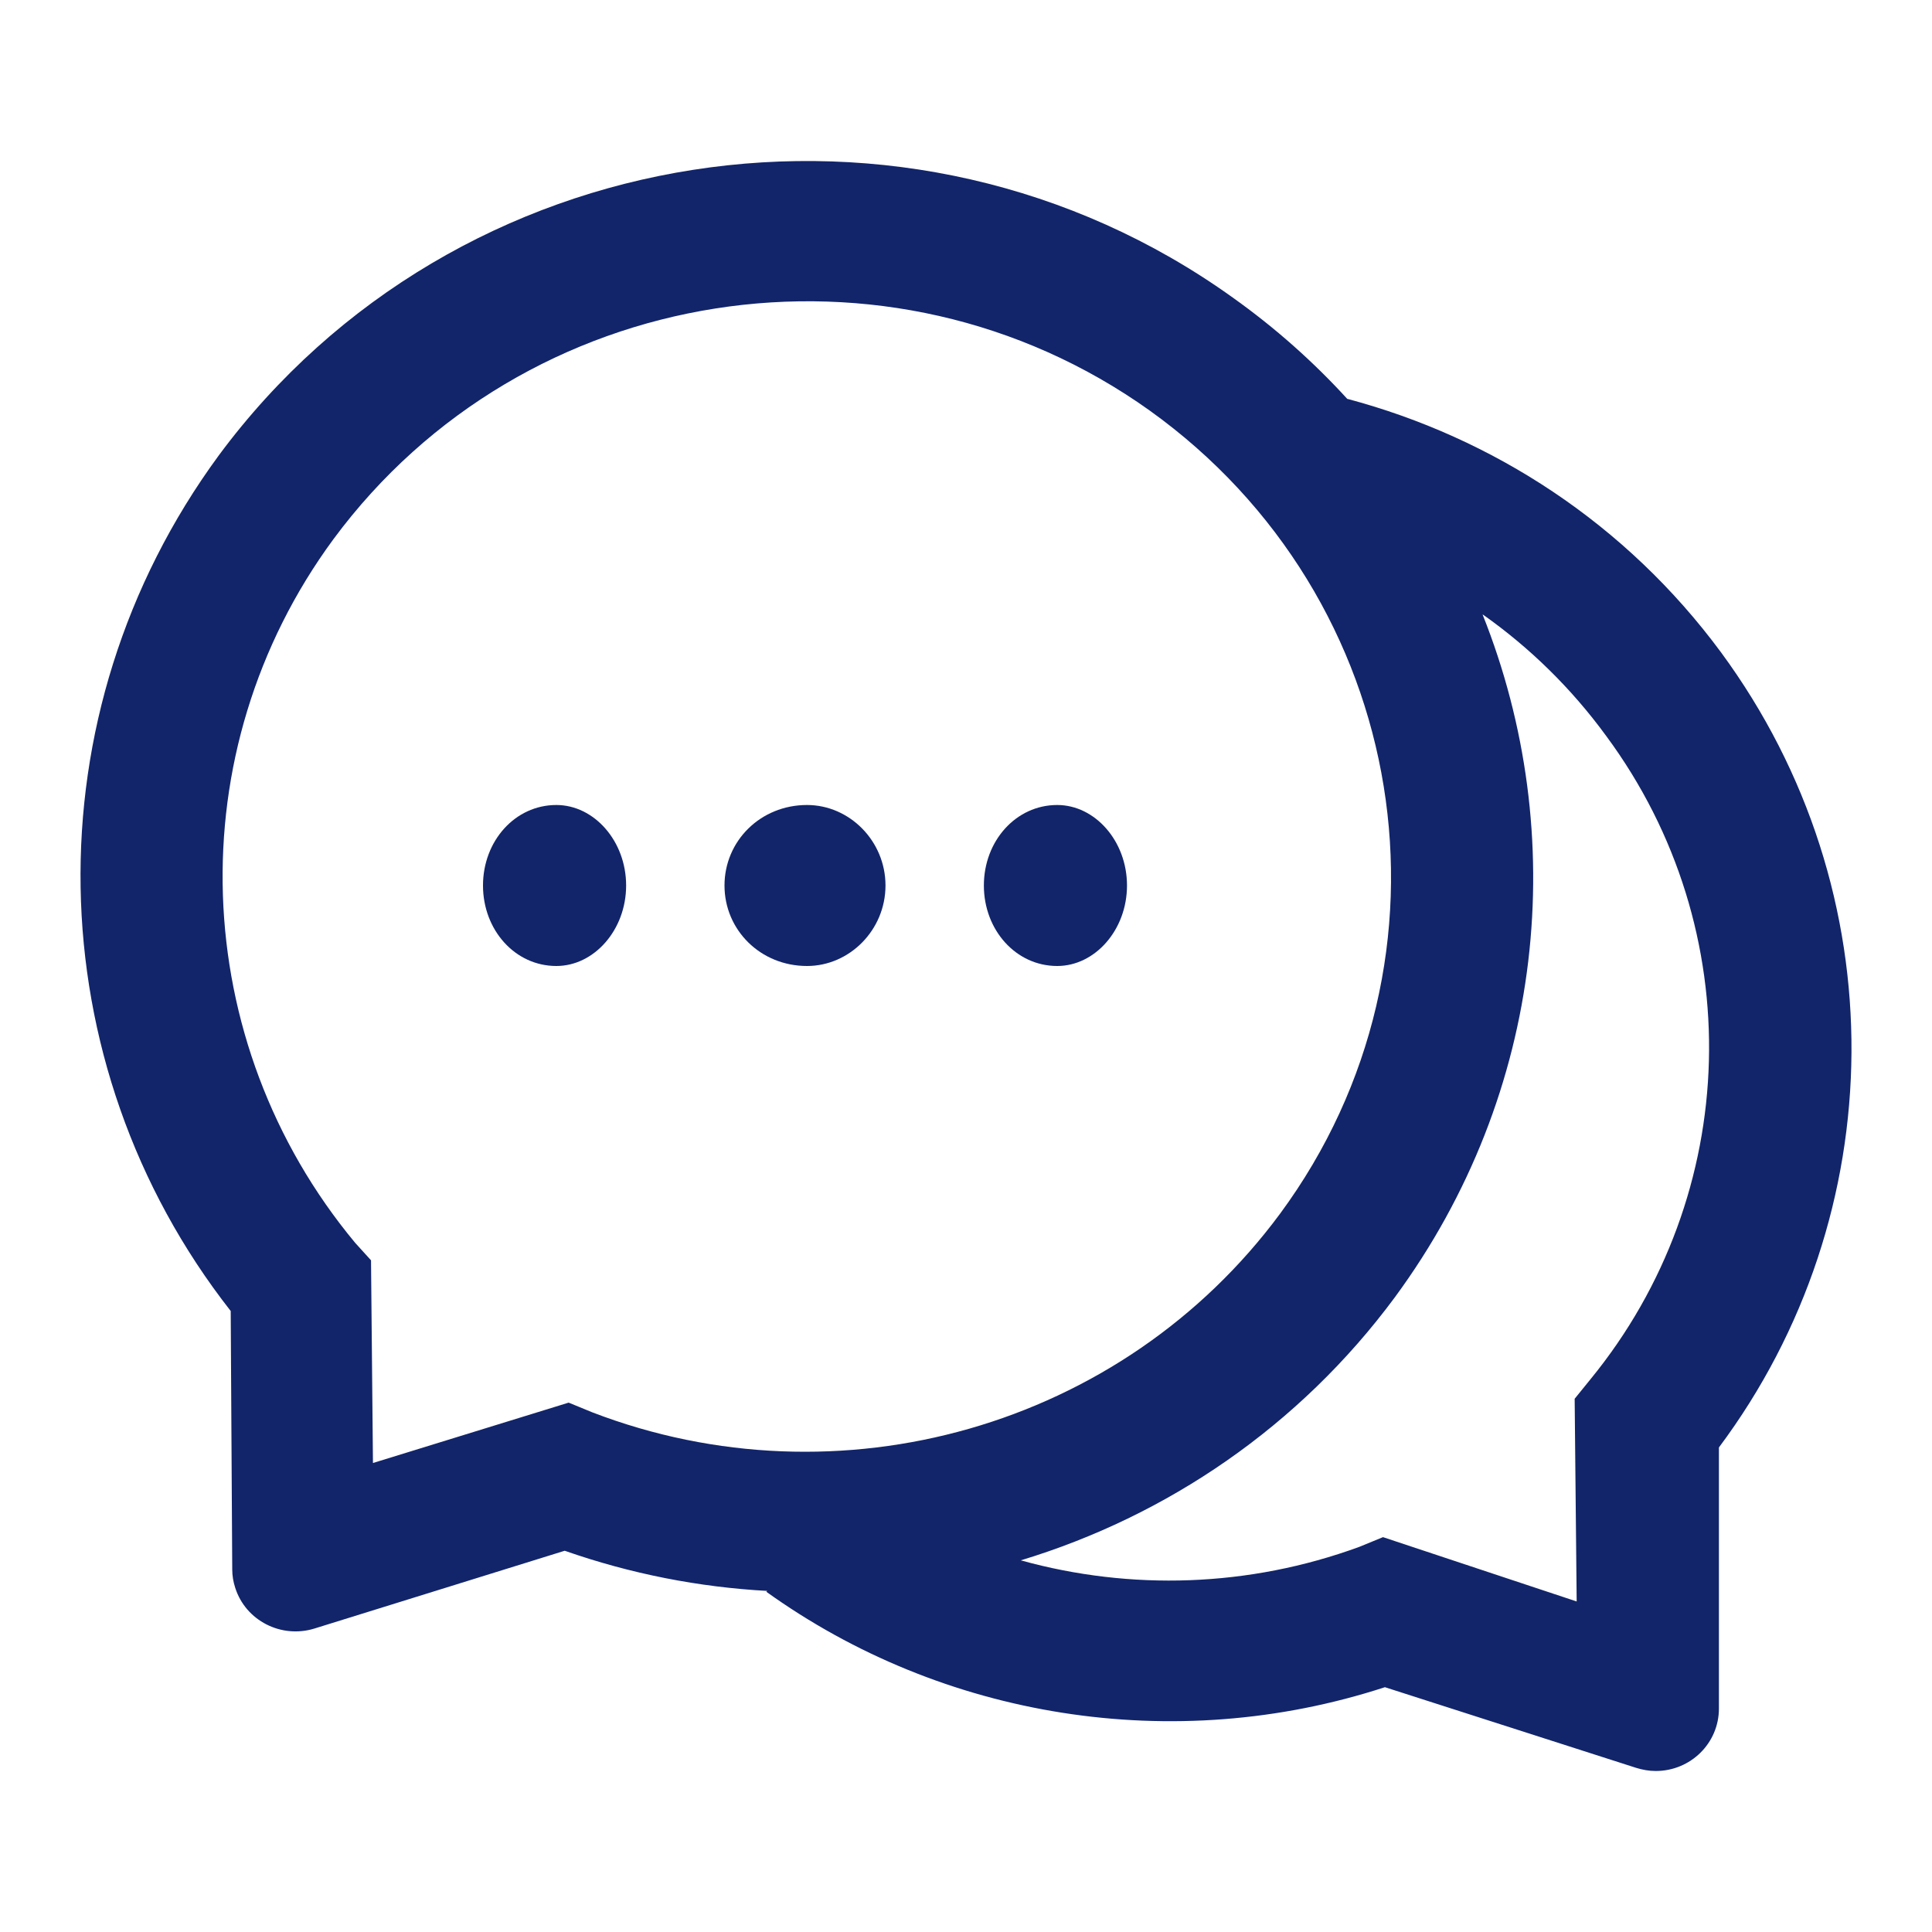 <svg width="24" height="24" viewBox="0 0 24 24" fill="none" xmlns="http://www.w3.org/2000/svg">
<path d="M13.133 10C12.62 10 12.222 10.447 12.222 11C12.222 11.553 12.62 12 13.133 12C13.602 12 14 11.553 14 11C14 10.447 13.602 10 13.133 10ZM6.911 10C6.398 10 6 10.447 6 11C6 11.553 6.398 12 6.911 12C7.38 12 7.778 11.553 7.778 11C7.778 10.447 7.38 10 6.911 10Z" fill="#12256A"/>
<path d="M21.378 8.102C20.197 6.504 18.547 5.437 16.738 4.955V4.957C16.318 4.497 15.844 4.074 15.313 3.696C11.294 0.815 5.652 1.694 2.718 5.657C0.354 8.877 0.455 13.209 2.866 16.286L2.885 19.497C2.885 19.574 2.898 19.651 2.922 19.724C3.052 20.133 3.494 20.358 3.907 20.23L7.015 19.264C7.837 19.552 8.687 19.717 9.532 19.763L9.519 19.773C11.707 21.344 14.575 21.816 17.204 20.959L20.325 21.961C20.403 21.985 20.484 22 20.568 22C21.002 22 21.353 21.654 21.353 21.225V17.981C23.516 15.085 23.573 11.083 21.378 8.102ZM7.359 17.545L7.064 17.424L4.633 18.174L4.609 15.656L4.412 15.439C2.335 12.94 2.198 9.34 4.142 6.698C6.509 3.497 11.046 2.79 14.282 5.1C17.528 7.427 18.247 11.894 15.903 15.075C13.936 17.736 10.415 18.719 7.359 17.545ZM19.758 17.133L19.561 17.376L19.586 19.894L17.18 19.095L16.885 19.216C15.51 19.719 14.044 19.76 12.687 19.385L12.681 19.383C14.496 18.833 16.141 17.719 17.327 16.116C19.203 13.567 19.507 10.364 18.417 7.633L18.432 7.642C18.996 8.042 19.514 8.541 19.954 9.144C21.736 11.555 21.636 14.838 19.758 17.133Z" fill="#12256A"/>
<path d="M10.025 10C9.447 10 9 10.447 9 11C9 11.553 9.447 12 10.025 12C10.553 12 11 11.553 11 11C11 10.447 10.553 10 10.025 10Z" fill="#12256A"/>
</svg>
